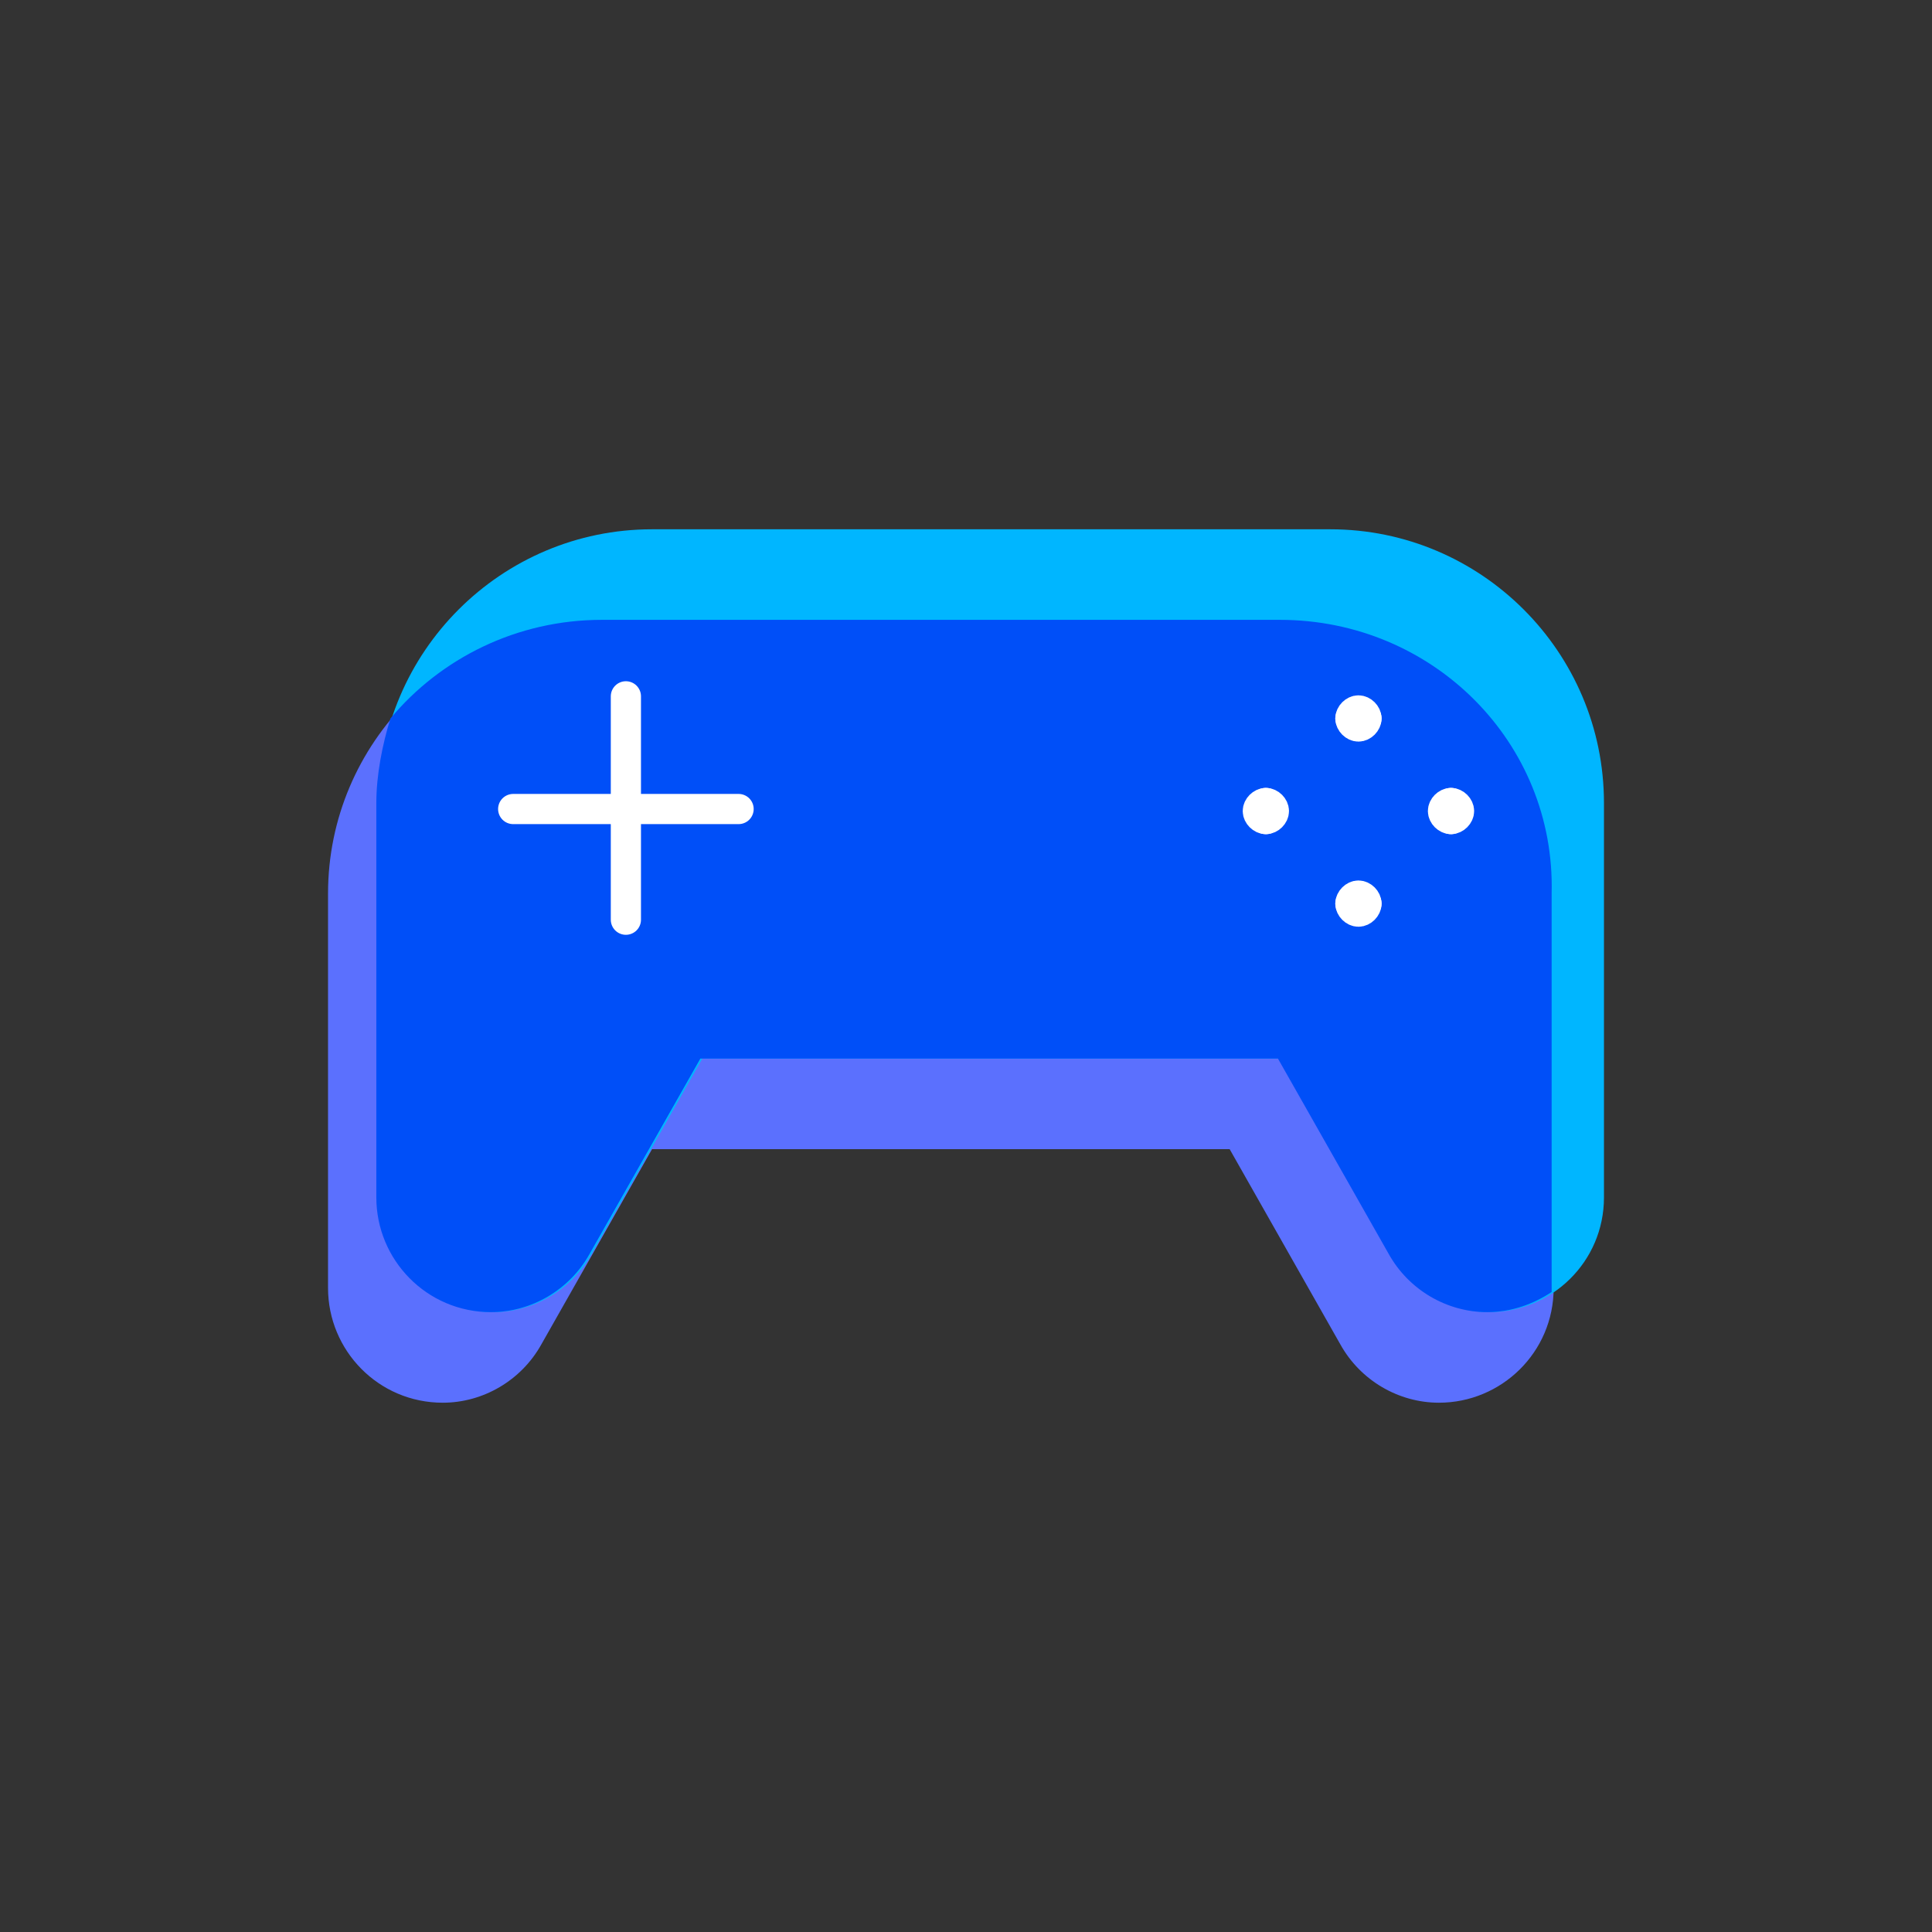 <?xml version="1.0" encoding="UTF-8"?>
<svg xmlns="http://www.w3.org/2000/svg" xmlns:xlink="http://www.w3.org/1999/xlink" version="1.1" id="Layer_1" x="0px" y="0px" viewBox="0 0 96 96" style="enable-background:new 0 0 96 96;" xml:space="preserve">
<rect x="0" y="0" width="96" height="96" fill="#333333" stroke="none"/>
<style type="text/css">
	.st0{fill:#5B70FE;}
	.st1{fill:#00B6FF;}
	.st2{fill:#004FF8;}
	.st3{fill:none;stroke:#FFFFFF;stroke-width:1.5;stroke-linecap:round;stroke-linejoin:round;}
</style>
<g>
	<path class="st0" d="M56.9,30.8H36.7h-6.8c-7.5,0-13.6,6.1-13.6,13.6V64c0,3.1,2.5,5.7,5.7,5.7l0,0c2,0,3.9-1.1,4.9-2.9l5.5-9.7   h28.7l5.5,9.7c1,1.8,2.9,2.9,4.9,2.9l0,0c3.1,0,5.7-2.5,5.7-5.7V44.4c0-7.5-6.1-13.6-13.6-13.6C63.6,30.8,56.9,30.8,56.9,30.8z"></path>
	<path class="st1" d="M32.4,26.3c-7.5,0-13.6,6.1-13.6,13.6v19.6c0,3.1,2.5,5.7,5.7,5.7l0,0c2,0,3.9-1.1,4.9-2.9l5.5-9.7h28.7   l5.5,9.7c1,1.8,2.9,2.9,4.9,2.9l0,0c3.1,0,5.7-2.5,5.7-5.7V39.9c0-7.5-6.1-13.6-13.6-13.6C66.1,26.3,32.4,26.3,32.4,26.3z"></path>
	<path class="st2" d="M63.6,30.8H29.9c-4.2,0-8,1.9-10.5,4.9c-0.4,1.3-0.7,2.8-0.7,4.2v19.6c0,3.1,2.5,5.7,5.7,5.7l0,0   c2,0,3.9-1.1,4.9-2.9l5.5-9.7h28.7l5.5,9.7c1,1.8,2.9,2.9,4.9,2.9c1.2,0,2.3-0.4,3.2-1c0-0.1,0-0.1,0-0.2V44.4   C77.3,36.9,71.2,30.8,63.6,30.8z"></path>
	<line class="st3" x1="31.1" y1="34.6" x2="31.1" y2="45.7"></line>
	<line class="st3" x1="25.5" y1="40.2" x2="36.7" y2="40.2"></line>
	<g>
		<path class="st3" d="M62.9,40.7c-0.2,0-0.4-0.2-0.4-0.4s0.2-0.4,0.4-0.4"></path>
		<path class="st3" d="M62.9,39.9c0.2,0,0.4,0.2,0.4,0.4s-0.2,0.4-0.4,0.4"></path>
	</g>
	<g>
		<path class="st3" d="M72.1,40.7c-0.2,0-0.4-0.2-0.4-0.4s0.2-0.4,0.4-0.4"></path>
		<path class="st3" d="M72.1,39.9c0.2,0,0.4,0.2,0.4,0.4s-0.2,0.4-0.4,0.4"></path>
	</g>
	<g>
		<path class="st3" d="M67.9,44.9c0,0.2-0.2,0.4-0.4,0.4s-0.4-0.2-0.4-0.4"></path>
		<path class="st3" d="M67.1,44.9c0-0.2,0.2-0.4,0.4-0.4s0.4,0.2,0.4,0.4"></path>
	</g>
	<g>
		<path class="st3" d="M67.9,35.7c0,0.2-0.2,0.4-0.4,0.4s-0.4-0.2-0.4-0.4"></path>
		<path class="st3" d="M67.1,35.7c0-0.2,0.2-0.4,0.4-0.4s0.4,0.2,0.4,0.4"></path>
	</g>
</g>
</svg>
